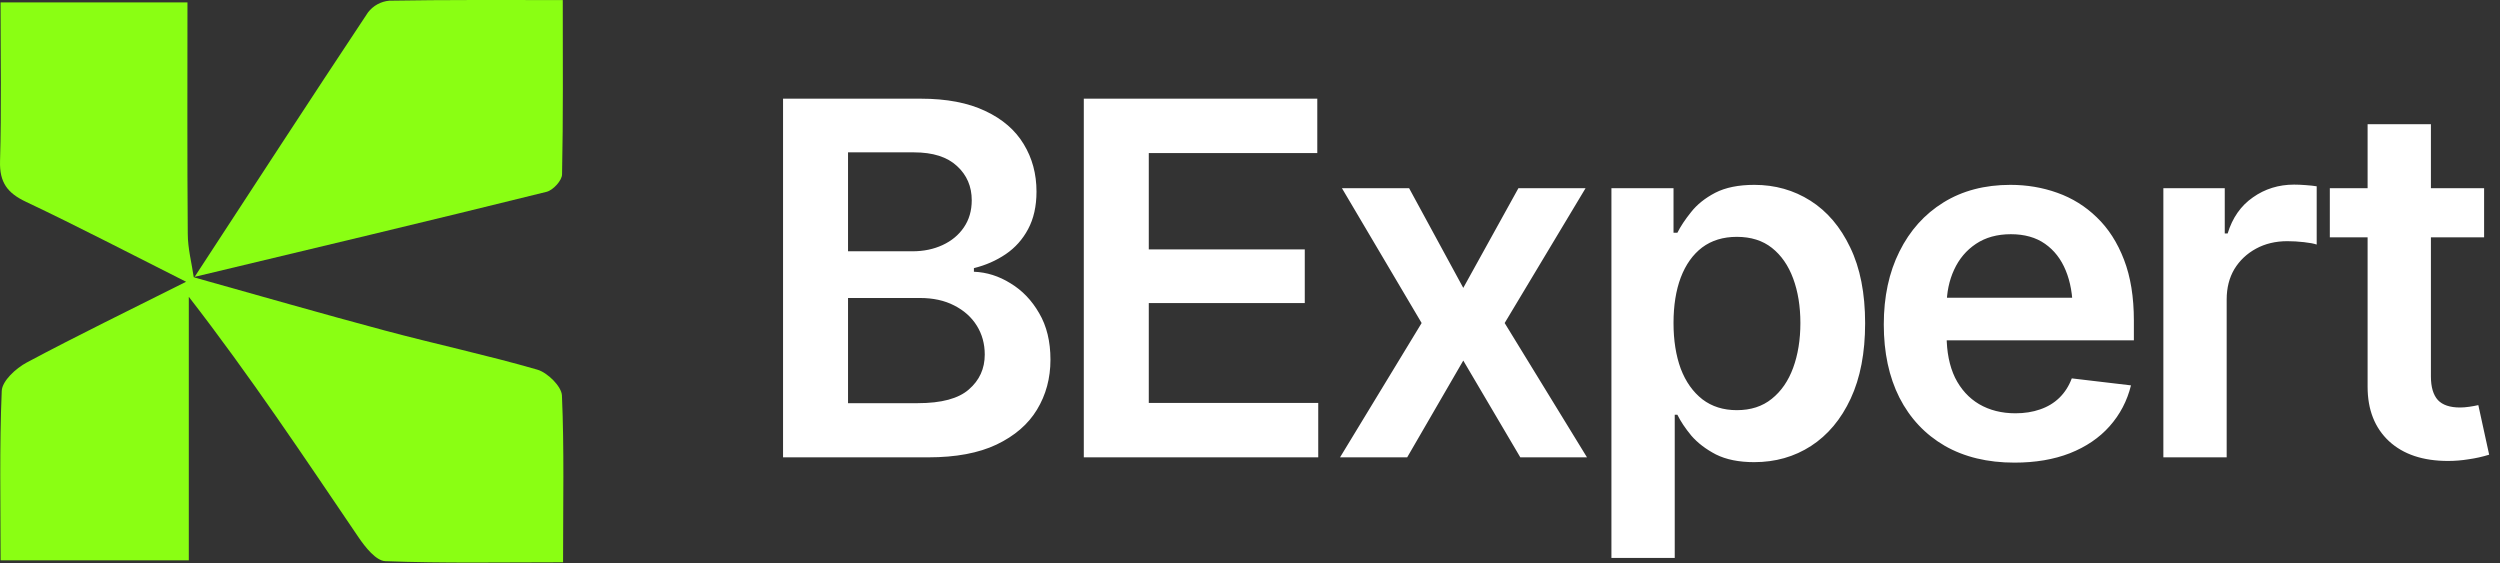 <svg width="142" height="32" viewBox="0 0 142 32" fill="none" xmlns="http://www.w3.org/2000/svg">
<rect x="0" y="0" width="142" height="32" fill="#333333" stroke="none"/>
<path d="M44.477 25.977V5.605H52.297C53.764 5.605 54.986 5.838 55.961 6.303C56.936 6.758 57.665 7.387 58.148 8.189C58.632 8.982 58.873 9.88 58.873 10.883C58.873 11.712 58.714 12.423 58.395 13.016C58.085 13.599 57.661 14.073 57.123 14.438C56.585 14.802 55.984 15.066 55.318 15.23V15.435C56.047 15.463 56.74 15.682 57.397 16.092C58.062 16.493 58.604 17.058 59.023 17.787C59.452 18.516 59.666 19.396 59.666 20.426C59.666 21.483 59.411 22.431 58.9 23.27C58.399 24.099 57.633 24.76 56.603 25.252C55.583 25.735 54.293 25.977 52.734 25.977H44.477ZM48.168 22.9H52.133C53.473 22.9 54.439 22.641 55.031 22.121C55.633 21.602 55.934 20.941 55.934 20.139C55.934 19.528 55.783 18.981 55.482 18.498C55.182 18.015 54.753 17.632 54.197 17.35C53.65 17.067 53.003 16.926 52.256 16.926H48.168V22.9ZM48.168 14.273H51.832C52.461 14.273 53.031 14.155 53.541 13.918C54.051 13.681 54.453 13.348 54.744 12.92C55.045 12.482 55.195 11.967 55.195 11.375C55.195 10.591 54.917 9.944 54.361 9.434C53.805 8.914 52.99 8.654 51.914 8.654H48.168V14.273ZM61.56 25.977V5.605H74.822V8.695H65.251V14.164H74.111V17.213H65.251V22.887H74.876V25.977H61.56ZM80.038 10.691L83.114 16.352L86.245 10.691H90.059L85.465 18.348L90.141 25.977H86.354L83.114 20.48L79.928 25.977H76.114L80.749 18.348L76.223 10.691H80.038ZM91.529 31.691V10.691H95.056V13.221H95.275C95.457 12.856 95.717 12.464 96.055 12.045C96.392 11.617 96.847 11.252 97.422 10.951C98.005 10.65 98.748 10.5 99.65 10.5C100.826 10.5 101.888 10.801 102.836 11.402C103.784 12.004 104.536 12.888 105.092 14.055C105.657 15.221 105.939 16.657 105.939 18.361C105.939 20.038 105.666 21.465 105.119 22.641C104.572 23.816 103.82 24.714 102.863 25.334C101.915 25.945 100.84 26.25 99.637 26.25C98.771 26.25 98.046 26.104 97.463 25.812C96.888 25.512 96.424 25.156 96.068 24.746C95.722 24.327 95.457 23.93 95.275 23.557H95.125V31.691H91.529ZM98.652 23.297C99.445 23.297 100.106 23.083 100.635 22.654C101.172 22.226 101.578 21.638 101.851 20.891C102.125 20.143 102.262 19.296 102.262 18.348C102.262 17.4 102.125 16.557 101.851 15.818C101.578 15.08 101.177 14.501 100.648 14.082C100.12 13.663 99.454 13.453 98.652 13.453C97.877 13.453 97.221 13.654 96.683 14.055C96.155 14.456 95.749 15.025 95.467 15.764C95.193 16.493 95.056 17.354 95.056 18.348C95.056 19.332 95.193 20.198 95.467 20.945C95.749 21.684 96.159 22.262 96.697 22.682C97.235 23.092 97.887 23.297 98.652 23.297ZM114.423 26.277C112.892 26.277 111.57 25.958 110.458 25.32C109.346 24.673 108.489 23.762 107.888 22.586C107.295 21.41 106.999 20.025 106.999 18.43C106.999 16.853 107.295 15.472 107.888 14.287C108.48 13.093 109.314 12.163 110.39 11.498C111.465 10.833 112.732 10.5 114.191 10.5C115.129 10.5 116.018 10.65 116.857 10.951C117.704 11.252 118.452 11.717 119.099 12.346C119.755 12.975 120.27 13.777 120.644 14.752C121.017 15.718 121.204 16.871 121.204 18.211V19.332H108.681V16.912H119.413L117.732 17.623C117.732 16.757 117.599 16.005 117.335 15.367C117.071 14.72 116.679 14.214 116.159 13.85C115.64 13.485 114.993 13.303 114.218 13.303C113.443 13.303 112.782 13.485 112.235 13.85C111.689 14.214 111.274 14.706 110.991 15.326C110.709 15.937 110.568 16.62 110.568 17.377V19.059C110.568 19.988 110.727 20.786 111.046 21.451C111.374 22.107 111.83 22.609 112.413 22.955C113.006 23.301 113.694 23.475 114.478 23.475C114.988 23.475 115.453 23.402 115.872 23.256C116.301 23.11 116.665 22.891 116.966 22.6C117.276 22.299 117.513 21.93 117.677 21.492L121.04 21.889C120.821 22.773 120.416 23.547 119.823 24.213C119.24 24.869 118.488 25.38 117.568 25.744C116.656 26.1 115.608 26.277 114.423 26.277ZM122.879 25.977V10.691H126.366V13.262H126.53C126.803 12.368 127.282 11.685 127.965 11.211C128.649 10.728 129.428 10.486 130.303 10.486C130.495 10.486 130.713 10.495 130.959 10.514C131.215 10.532 131.424 10.555 131.588 10.582V13.891C131.433 13.836 131.192 13.79 130.864 13.754C130.536 13.717 130.221 13.699 129.92 13.699C129.255 13.699 128.662 13.841 128.143 14.123C127.623 14.406 127.213 14.793 126.912 15.285C126.621 15.777 126.475 16.352 126.475 17.008V25.977H122.879ZM141.097 10.691V13.48H132.334V10.691H141.097ZM134.48 7.055H138.076V21.383C138.076 21.984 138.208 22.431 138.472 22.723C138.737 23.005 139.156 23.146 139.73 23.146C139.885 23.146 140.058 23.133 140.25 23.105C140.441 23.078 140.614 23.046 140.769 23.01L141.384 25.826C141.002 25.945 140.614 26.031 140.222 26.086C139.83 26.15 139.438 26.182 139.047 26.182C137.625 26.182 136.508 25.808 135.697 25.061C134.886 24.304 134.48 23.274 134.48 21.971V7.055Z" fill="white"/>
<path d="M10.981 15.743C14.606 16.756 18.224 17.802 21.864 18.775C24.741 19.545 27.659 20.169 30.52 20.996C31.1 21.163 31.895 21.947 31.918 22.463C32.051 25.505 31.982 28.547 31.982 31.937C28.513 31.937 25.197 32 21.887 31.874C21.359 31.855 20.747 31.081 20.367 30.522C17.27 25.96 14.218 21.367 10.724 16.859V31.825H0.034C0.034 28.557 -0.036 25.376 0.099 22.203C0.123 21.633 0.907 20.918 1.511 20.595C4.384 19.061 7.317 17.637 10.57 16.004C7.317 14.369 4.427 12.859 1.483 11.467C0.42 10.966 -0.031 10.365 0.002 9.156C0.089 6.194 0.032 3.236 0.032 0.137H10.648C10.648 4.583 10.629 8.928 10.665 13.272C10.665 14.11 10.889 14.947 11.011 15.783L10.981 15.743Z" fill="#8AFF13"/>
<path d="M11.017 15.783C14.304 10.752 17.579 5.707 20.902 0.705C21.047 0.516 21.229 0.359 21.438 0.244C21.646 0.13 21.877 0.06 22.113 0.039C25.298 -0.016 28.482 0.003 31.965 0.003C31.965 3.425 31.994 6.657 31.925 9.902C31.925 10.25 31.414 10.805 31.047 10.895C24.368 12.551 17.672 14.14 10.982 15.743L11.017 15.783Z" fill="#8AFF13"/>
</svg>
